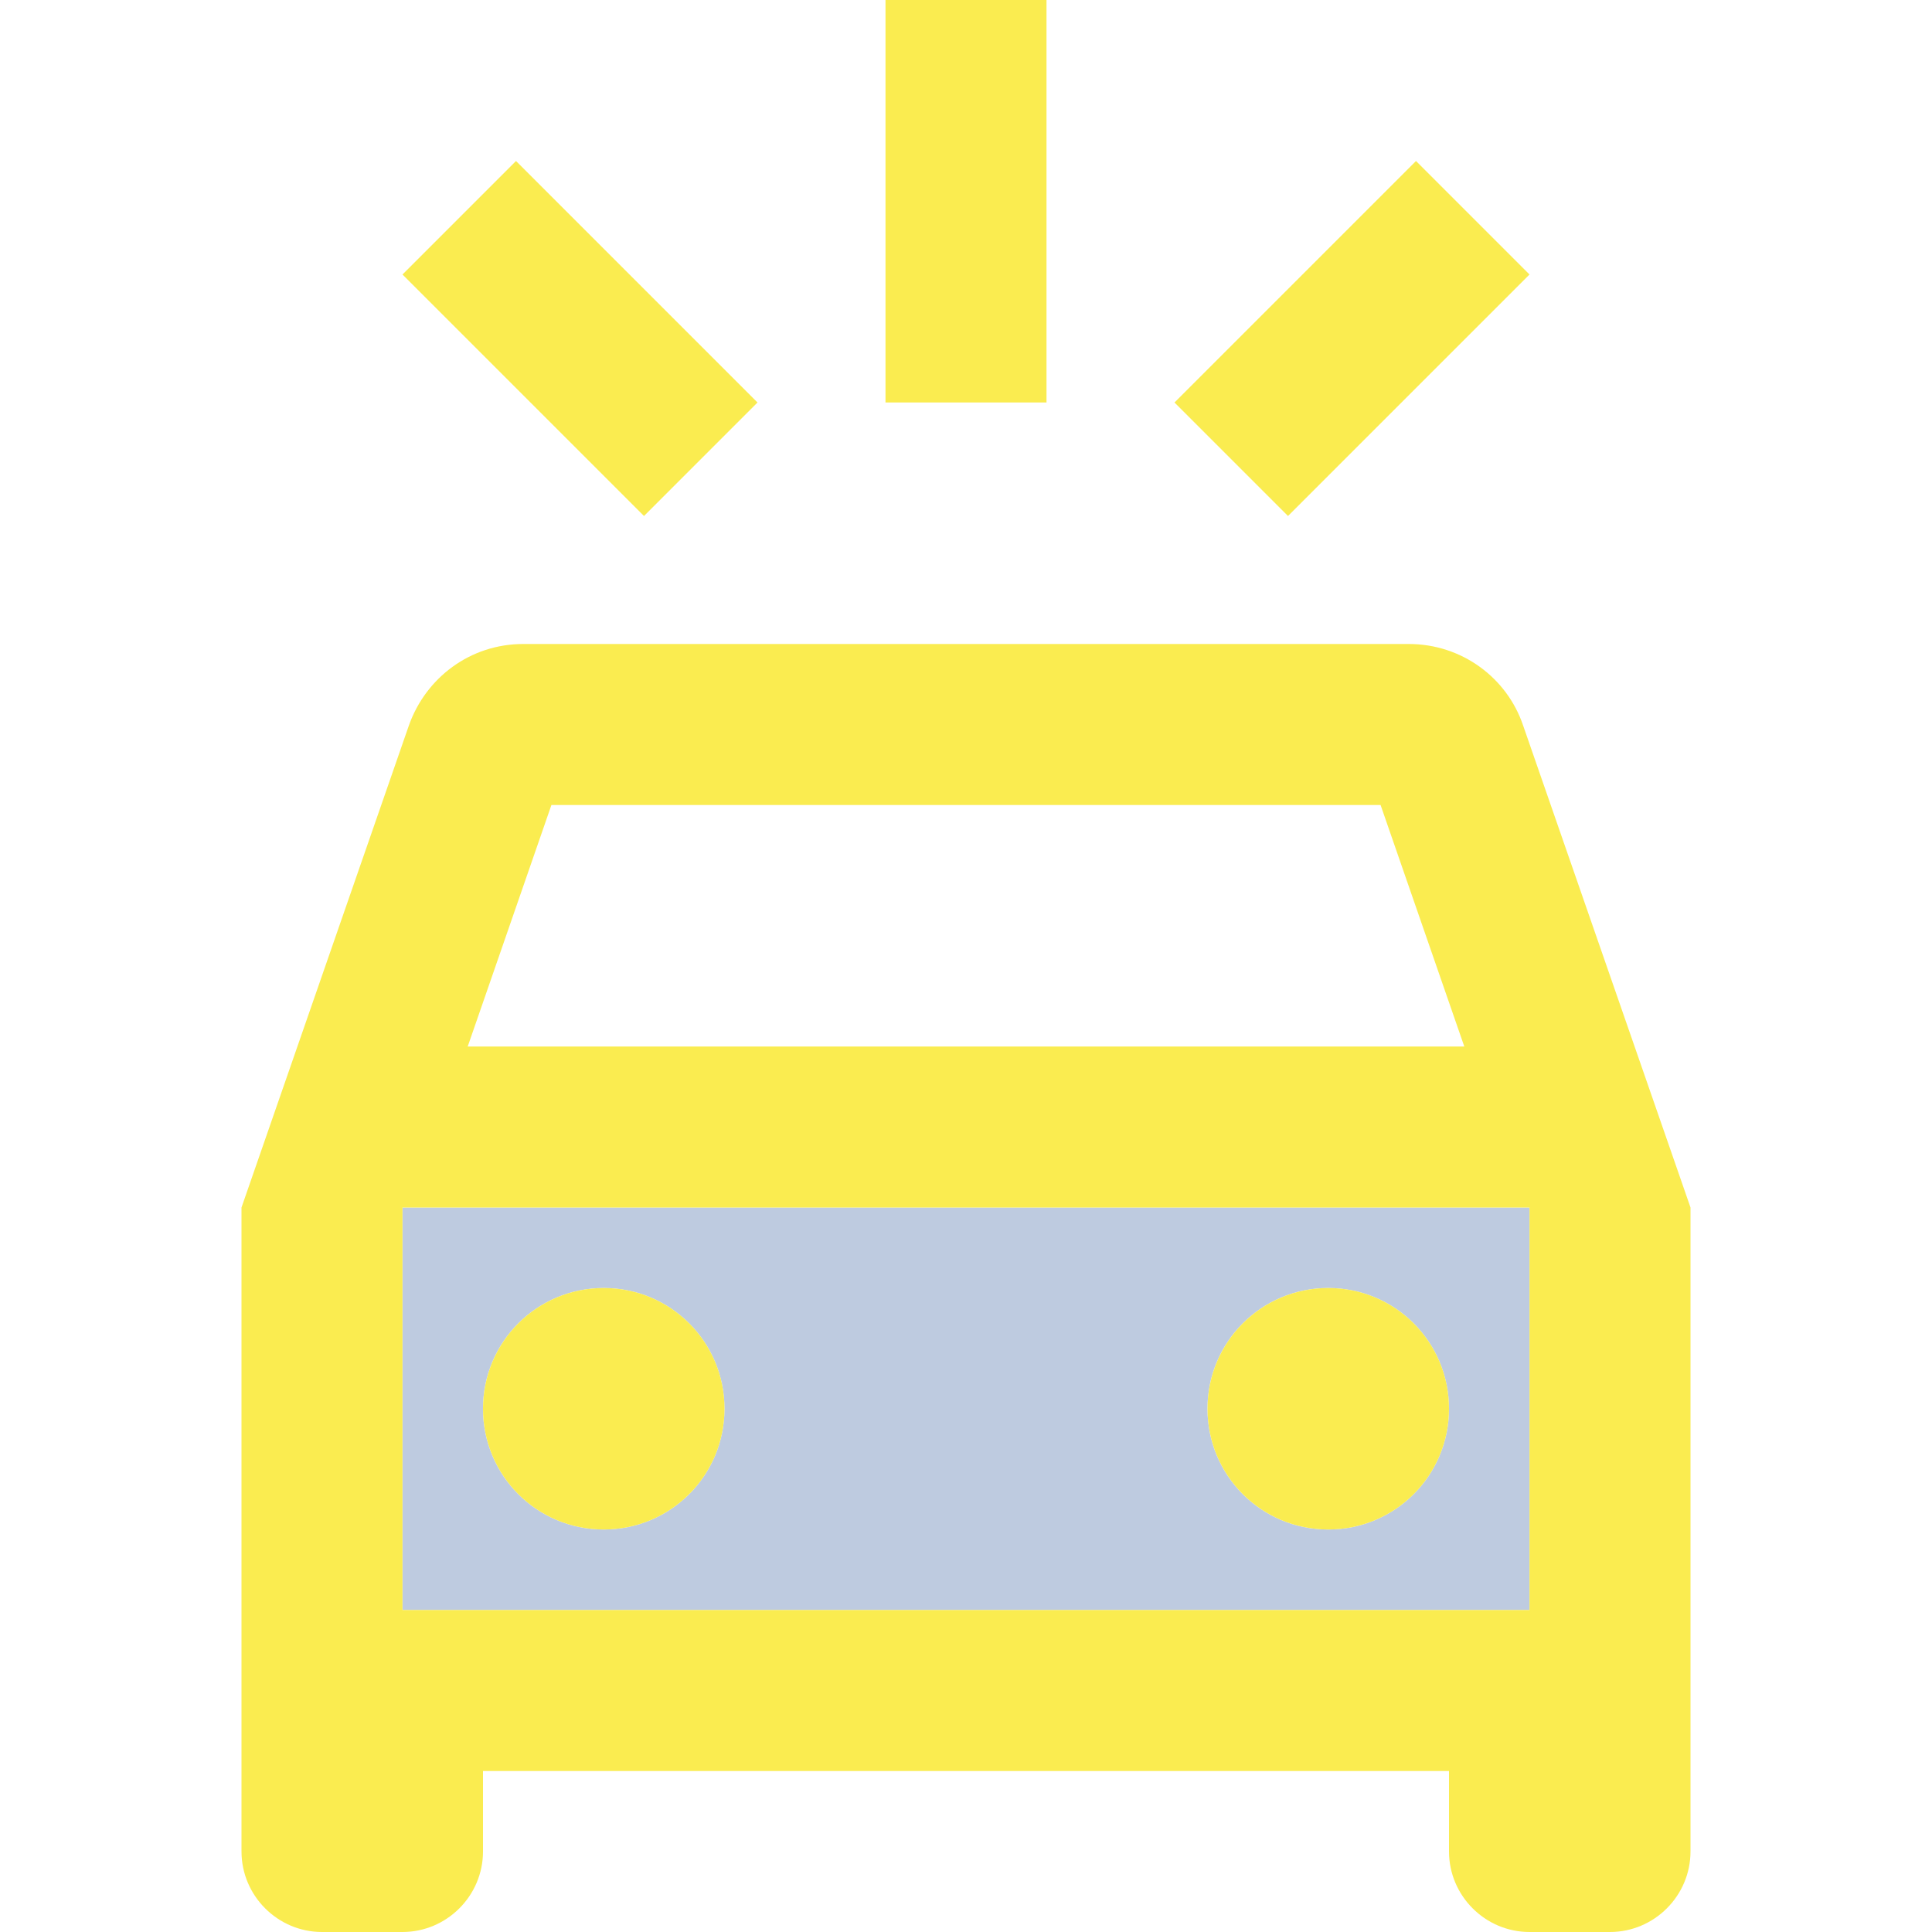 <svg width="97" height="97" viewBox="0 0 97 97" fill="none" xmlns="http://www.w3.org/2000/svg">
<path opacity="0.3" d="M20.207 60.625V80.833H76.79V60.625H20.207ZM30.311 76.792C26.957 76.792 24.249 74.084 24.249 70.729C24.249 67.375 26.957 64.667 30.311 64.667C33.666 64.667 36.374 67.375 36.374 70.729C36.374 74.084 33.666 76.792 30.311 76.792ZM66.686 76.792C63.332 76.792 60.624 74.084 60.624 70.729C60.624 67.375 63.332 64.667 66.686 64.667C70.041 64.667 72.749 67.375 72.749 70.729C72.749 74.084 70.041 76.792 66.686 76.792Z" fill="#255096"/>
<path d="M38.032 20.208L32.333 25.907L20.208 13.782L25.907 8.083L38.032 20.208ZM76.792 13.782L71.093 8.083L58.968 20.208L64.667 25.907L76.792 13.782ZM52.542 0H44.458V20.208H52.542V0ZM84.875 60.625V92.958C84.875 95.181 83.056 97 80.833 97H76.792C74.569 97 72.75 95.181 72.75 92.958V88.917H24.25V92.958C24.25 95.181 22.431 97 20.208 97H16.167C13.944 97 12.125 95.181 12.125 92.958V60.625L20.532 36.415C21.38 34.031 23.603 32.333 26.271 32.333H70.729C73.397 32.333 75.66 34.031 76.468 36.415L84.875 60.625ZM23.482 52.542H73.518L69.315 40.417H27.685L23.482 52.542ZM76.792 60.625H20.208V80.833H76.792V60.625ZM30.312 76.792C33.667 76.792 36.375 74.084 36.375 70.729C36.375 67.375 33.667 64.667 30.312 64.667C26.958 64.667 24.25 67.375 24.25 70.729C24.25 74.084 26.958 76.792 30.312 76.792ZM66.688 76.792C70.042 76.792 72.75 74.084 72.75 70.729C72.75 67.375 70.042 64.667 66.688 64.667C63.333 64.667 60.625 67.375 60.625 70.729C60.625 74.084 63.333 76.792 66.688 76.792Z" fill="#FAEC50"/>
</svg>
